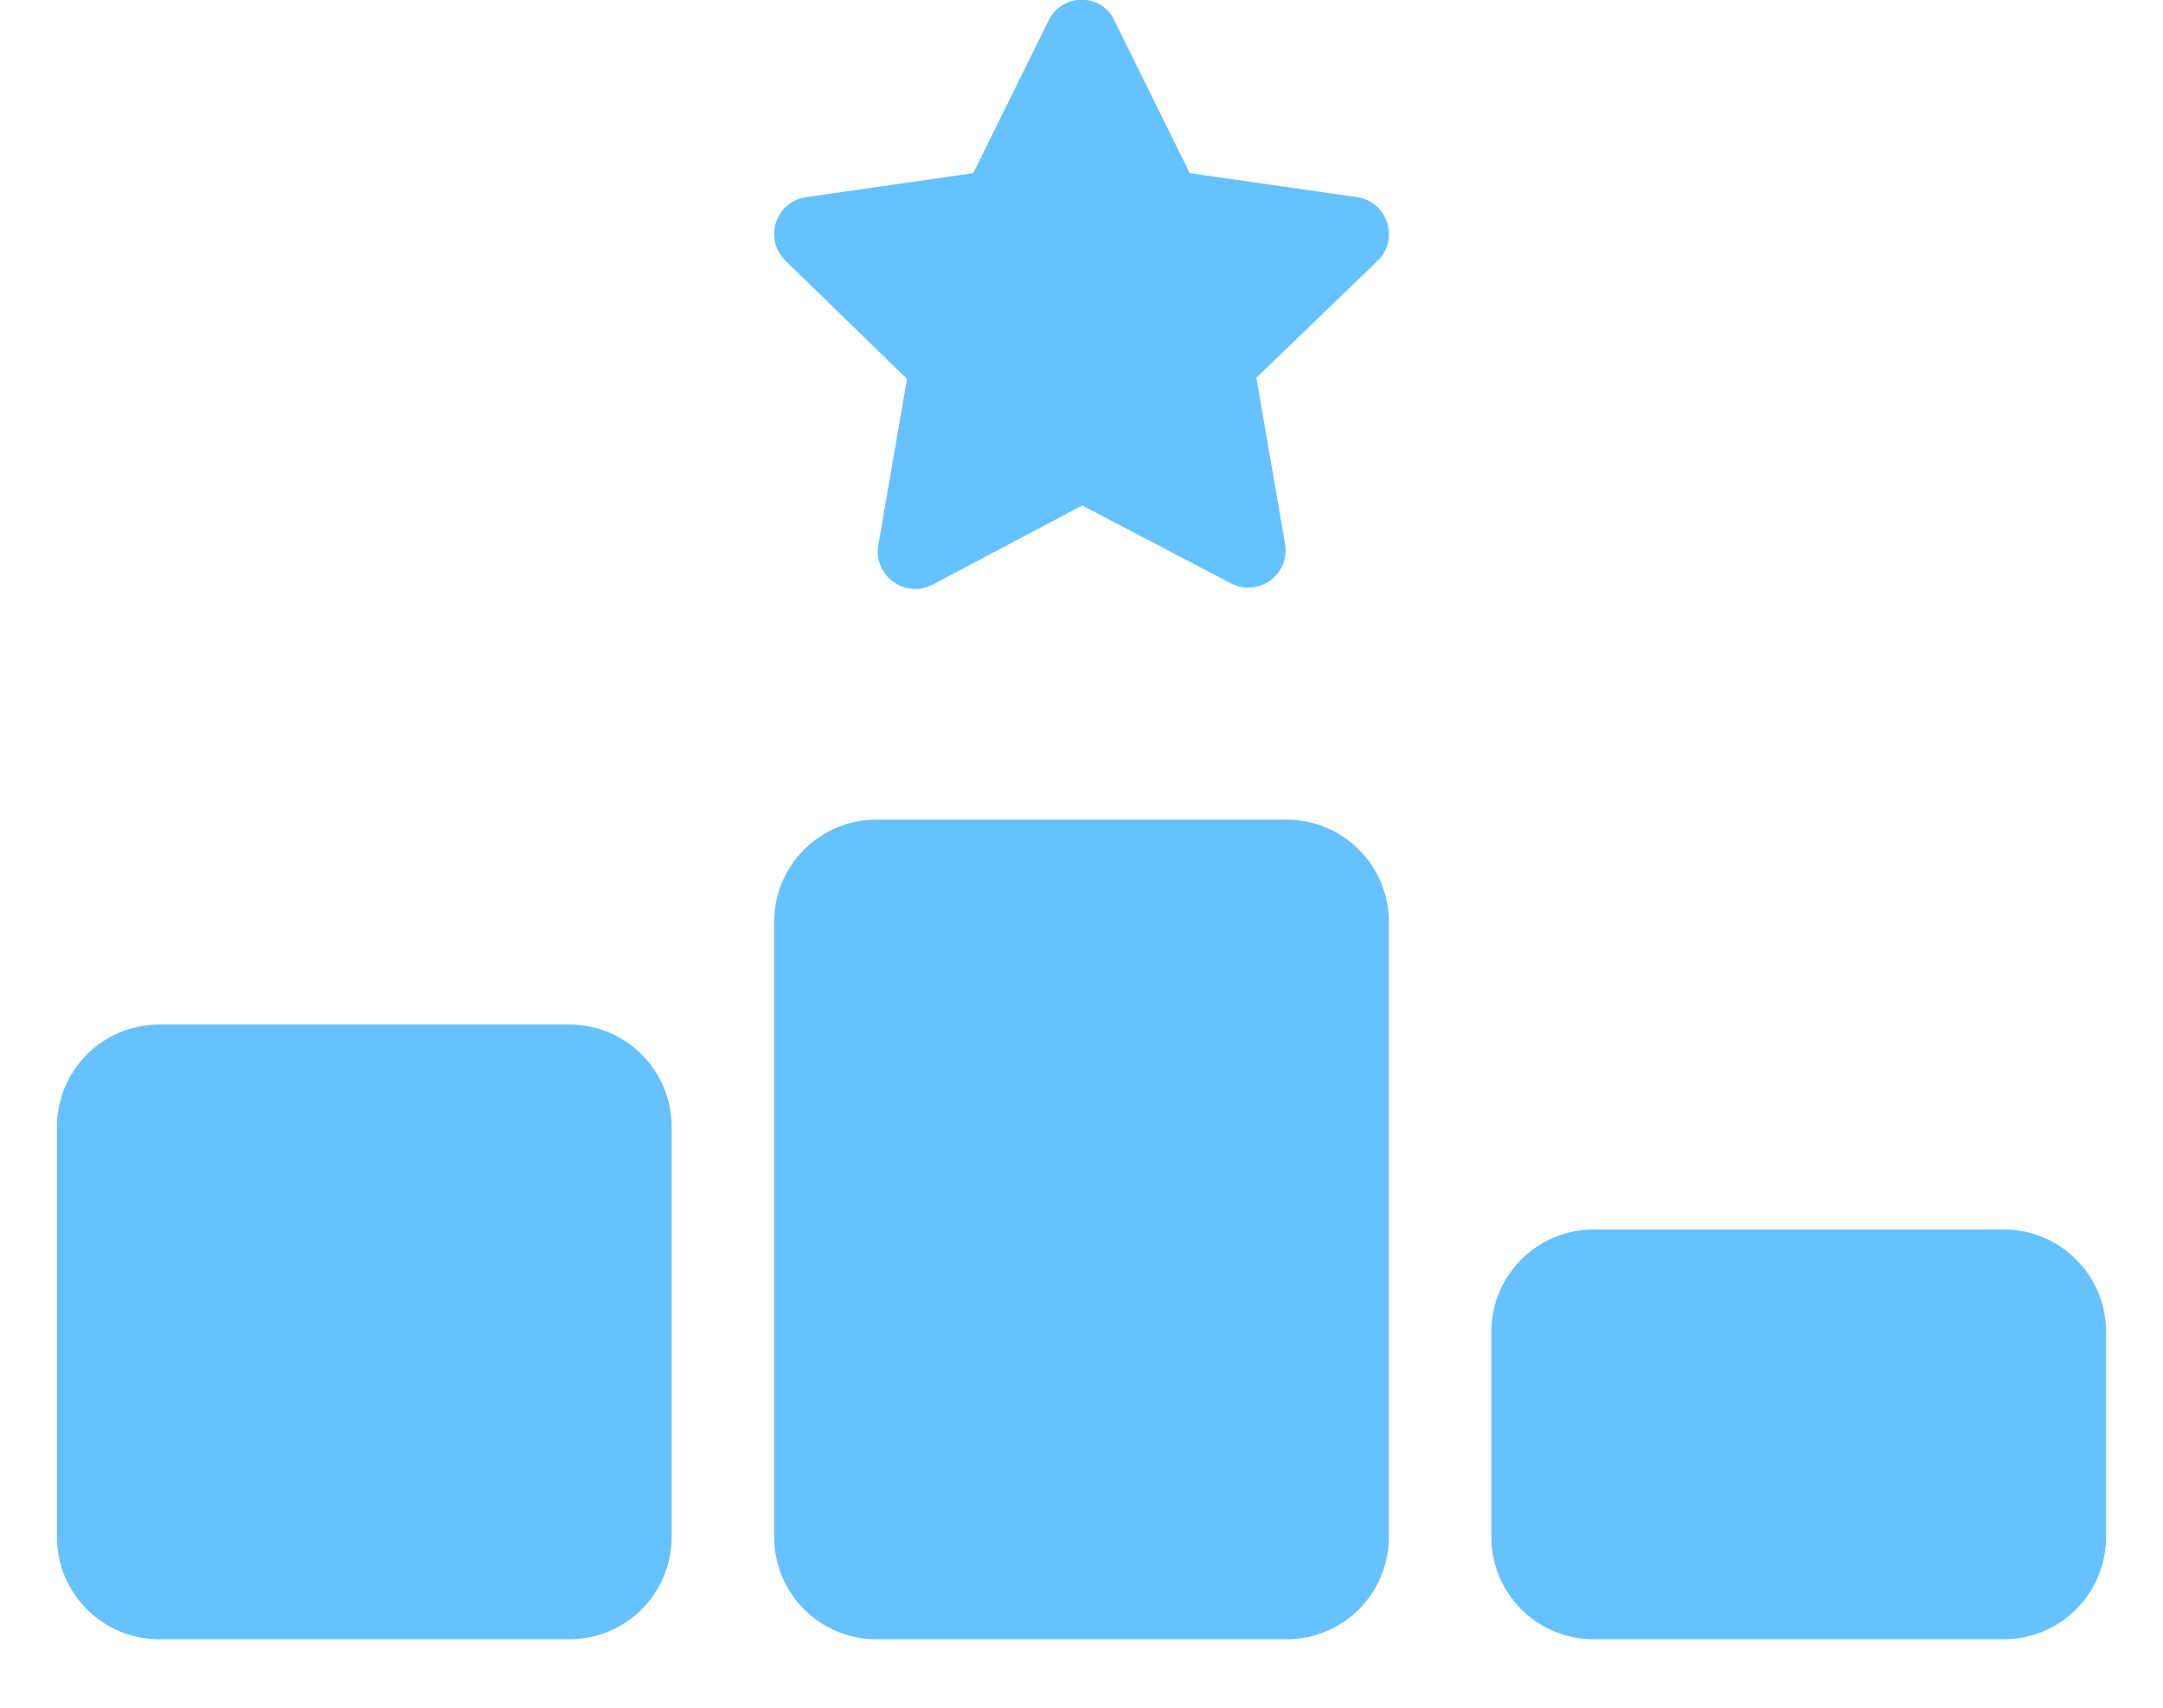 <svg width="19" height="15" viewBox="0 0 19 15" fill="none" xmlns="http://www.w3.org/2000/svg">
<g opacity="0.6" clip-path="url(#clip0_9791_59276)">
<path d="M10.451 1.521L9.787 0.176C9.677 -0.057 9.334 -0.066 9.213 0.176L8.549 1.521L7.078 1.732C6.817 1.771 6.704 2.094 6.898 2.288L7.967 3.329L7.714 4.794C7.675 5.056 7.945 5.258 8.187 5.138L9.506 4.44L10.816 5.126C11.058 5.247 11.331 5.045 11.289 4.783L11.036 3.318L12.104 2.288C12.296 2.097 12.186 1.774 11.924 1.732L10.453 1.521H10.451ZM7.7 7.199C7.202 7.199 6.8 7.601 6.8 8.099V13.499C6.8 13.997 7.202 14.399 7.7 14.399H11.3C11.798 14.399 12.2 13.997 12.2 13.499V8.099C12.2 7.601 11.798 7.199 11.3 7.199H7.7ZM1.4 8.999C0.902 8.999 0.5 9.401 0.5 9.899V13.499C0.5 13.997 0.902 14.399 1.4 14.399H5C5.498 14.399 5.9 13.997 5.9 13.499V9.899C5.9 9.401 5.498 8.999 5 8.999H1.4ZM13.1 11.699V13.499C13.1 13.997 13.502 14.399 14 14.399H17.6C18.098 14.399 18.5 13.997 18.5 13.499V11.699C18.5 11.201 18.098 10.799 17.6 10.799H14C13.502 10.799 13.1 11.201 13.1 11.699Z" fill="#0099FF"/>
</g>
<defs>
<clipPath id="clip0_9791_59276">
<rect width="18" height="14.4" fill="white" transform="translate(0.5)"/>
</clipPath>
</defs>
</svg>
